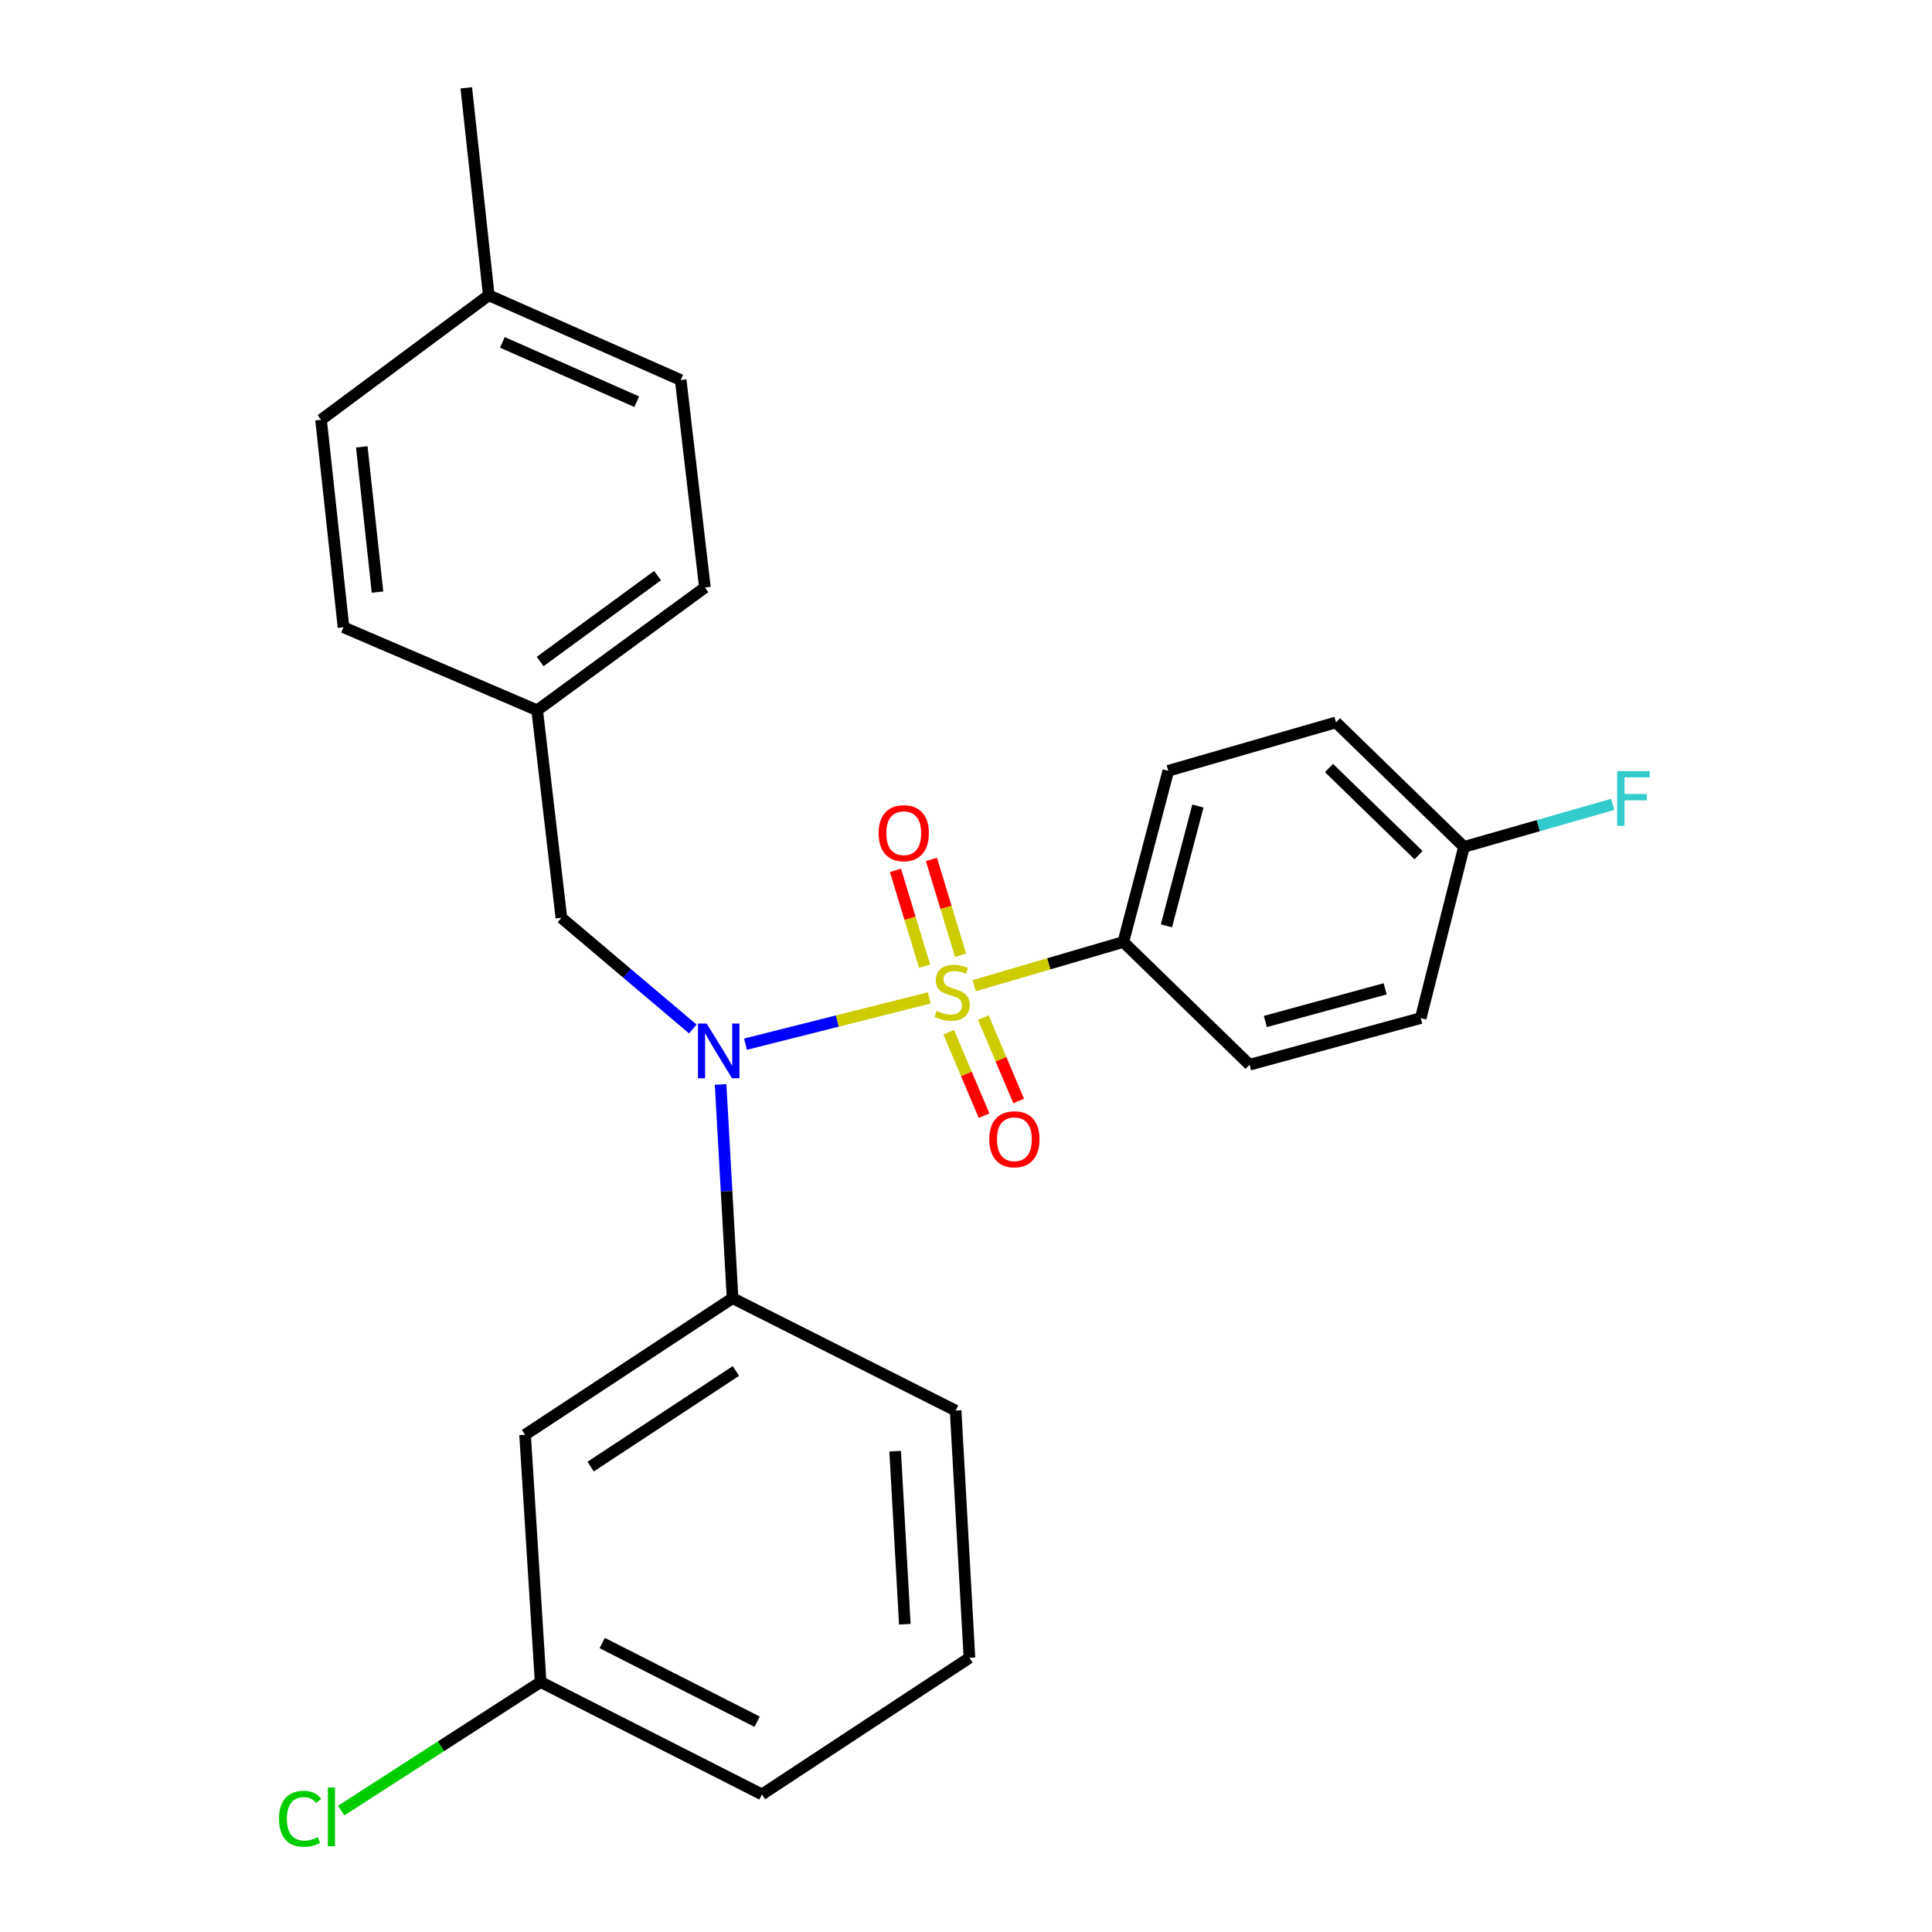 <?xml version='1.0' encoding='iso-8859-1'?>
<svg version='1.1' baseProfile='full'
              xmlns='http://www.w3.org/2000/svg'
                      xmlns:rdkit='http://www.rdkit.org/xml'
                      xmlns:xlink='http://www.w3.org/1999/xlink'
                  xml:space='preserve'
width='1000px' height='1000px' viewBox='0 0 1000 1000'>
<!-- END OF HEADER -->
<rect style='opacity:1.0;fill:#FFFFFF;stroke:none' width='1000' height='1000' x='0' y='0'> </rect>
<path class='bond-0' d='M 290.571,475.04 L 278.044,367.641' style='fill:none;fill-rule:evenodd;stroke:#000000;stroke-width:6px;stroke-linecap:butt;stroke-linejoin:miter;stroke-opacity:1' />
<path class='bond-1' d='M 290.571,475.04 L 324.587,503.823' style='fill:none;fill-rule:evenodd;stroke:#000000;stroke-width:6px;stroke-linecap:butt;stroke-linejoin:miter;stroke-opacity:1' />
<path class='bond-1' d='M 324.587,503.823 L 358.602,532.607' style='fill:none;fill-rule:evenodd;stroke:#0000FF;stroke-width:6px;stroke-linecap:butt;stroke-linejoin:miter;stroke-opacity:1' />
<path class='bond-2' d='M 372.981,561.316 L 376.078,616.623' style='fill:none;fill-rule:evenodd;stroke:#0000FF;stroke-width:6px;stroke-linecap:butt;stroke-linejoin:miter;stroke-opacity:1' />
<path class='bond-2' d='M 376.078,616.623 L 379.175,671.929' style='fill:none;fill-rule:evenodd;stroke:#000000;stroke-width:6px;stroke-linecap:butt;stroke-linejoin:miter;stroke-opacity:1' />
<path class='bond-3' d='M 385.864,540.463 L 433.429,528.486' style='fill:none;fill-rule:evenodd;stroke:#0000FF;stroke-width:6px;stroke-linecap:butt;stroke-linejoin:miter;stroke-opacity:1' />
<path class='bond-3' d='M 433.429,528.486 L 480.994,516.508' style='fill:none;fill-rule:evenodd;stroke:#CCCC00;stroke-width:6px;stroke-linecap:butt;stroke-linejoin:miter;stroke-opacity:1' />
<path class='bond-4' d='M 581.436,487.566 L 604.705,398.963' style='fill:none;fill-rule:evenodd;stroke:#000000;stroke-width:6px;stroke-linecap:butt;stroke-linejoin:miter;stroke-opacity:1' />
<path class='bond-4' d='M 603.743,479.218 L 620.031,417.195' style='fill:none;fill-rule:evenodd;stroke:#000000;stroke-width:6px;stroke-linecap:butt;stroke-linejoin:miter;stroke-opacity:1' />
<path class='bond-5' d='M 581.436,487.566 L 646.77,551.107' style='fill:none;fill-rule:evenodd;stroke:#000000;stroke-width:6px;stroke-linecap:butt;stroke-linejoin:miter;stroke-opacity:1' />
<path class='bond-6' d='M 581.436,487.566 L 542.828,498.879' style='fill:none;fill-rule:evenodd;stroke:#000000;stroke-width:6px;stroke-linecap:butt;stroke-linejoin:miter;stroke-opacity:1' />
<path class='bond-6' d='M 542.828,498.879 L 504.22,510.191' style='fill:none;fill-rule:evenodd;stroke:#CCCC00;stroke-width:6px;stroke-linecap:butt;stroke-linejoin:miter;stroke-opacity:1' />
<path class='bond-7' d='M 497.187,494.424 L 489.644,469.63' style='fill:none;fill-rule:evenodd;stroke:#CCCC00;stroke-width:6px;stroke-linecap:butt;stroke-linejoin:miter;stroke-opacity:1' />
<path class='bond-7' d='M 489.644,469.63 L 482.101,444.837' style='fill:none;fill-rule:evenodd;stroke:#FF0000;stroke-width:6px;stroke-linecap:butt;stroke-linejoin:miter;stroke-opacity:1' />
<path class='bond-7' d='M 478.575,500.087 L 471.032,475.293' style='fill:none;fill-rule:evenodd;stroke:#CCCC00;stroke-width:6px;stroke-linecap:butt;stroke-linejoin:miter;stroke-opacity:1' />
<path class='bond-7' d='M 471.032,475.293 L 463.489,450.499' style='fill:none;fill-rule:evenodd;stroke:#FF0000;stroke-width:6px;stroke-linecap:butt;stroke-linejoin:miter;stroke-opacity:1' />
<path class='bond-8' d='M 491.052,534.266 L 500.2,555.864' style='fill:none;fill-rule:evenodd;stroke:#CCCC00;stroke-width:6px;stroke-linecap:butt;stroke-linejoin:miter;stroke-opacity:1' />
<path class='bond-8' d='M 500.2,555.864 L 509.348,577.463' style='fill:none;fill-rule:evenodd;stroke:#FF0000;stroke-width:6px;stroke-linecap:butt;stroke-linejoin:miter;stroke-opacity:1' />
<path class='bond-8' d='M 508.966,526.679 L 518.114,548.277' style='fill:none;fill-rule:evenodd;stroke:#CCCC00;stroke-width:6px;stroke-linecap:butt;stroke-linejoin:miter;stroke-opacity:1' />
<path class='bond-8' d='M 518.114,548.277 L 527.262,569.875' style='fill:none;fill-rule:evenodd;stroke:#FF0000;stroke-width:6px;stroke-linecap:butt;stroke-linejoin:miter;stroke-opacity:1' />
<path class='bond-9' d='M 604.705,398.963 L 691.515,373.91' style='fill:none;fill-rule:evenodd;stroke:#000000;stroke-width:6px;stroke-linecap:butt;stroke-linejoin:miter;stroke-opacity:1' />
<path class='bond-10' d='M 646.77,551.107 L 735.374,526.951' style='fill:none;fill-rule:evenodd;stroke:#000000;stroke-width:6px;stroke-linecap:butt;stroke-linejoin:miter;stroke-opacity:1' />
<path class='bond-10' d='M 654.944,528.714 L 716.966,511.805' style='fill:none;fill-rule:evenodd;stroke:#000000;stroke-width:6px;stroke-linecap:butt;stroke-linejoin:miter;stroke-opacity:1' />
<path class='bond-11' d='M 757.747,438.347 L 735.374,526.951' style='fill:none;fill-rule:evenodd;stroke:#000000;stroke-width:6px;stroke-linecap:butt;stroke-linejoin:miter;stroke-opacity:1' />
<path class='bond-12' d='M 757.747,438.347 L 796.25,427.344' style='fill:none;fill-rule:evenodd;stroke:#000000;stroke-width:6px;stroke-linecap:butt;stroke-linejoin:miter;stroke-opacity:1' />
<path class='bond-12' d='M 796.25,427.344 L 834.753,416.341' style='fill:none;fill-rule:evenodd;stroke:#33CCCC;stroke-width:6px;stroke-linecap:butt;stroke-linejoin:miter;stroke-opacity:1' />
<path class='bond-13' d='M 757.747,438.347 L 691.515,373.91' style='fill:none;fill-rule:evenodd;stroke:#000000;stroke-width:6px;stroke-linecap:butt;stroke-linejoin:miter;stroke-opacity:1' />
<path class='bond-13' d='M 734.246,442.625 L 687.884,397.519' style='fill:none;fill-rule:evenodd;stroke:#000000;stroke-width:6px;stroke-linecap:butt;stroke-linejoin:miter;stroke-opacity:1' />
<path class='bond-14' d='M 279.828,870.613 L 394.393,928.792' style='fill:none;fill-rule:evenodd;stroke:#000000;stroke-width:6px;stroke-linecap:butt;stroke-linejoin:miter;stroke-opacity:1' />
<path class='bond-14' d='M 311.694,850.43 L 391.889,891.155' style='fill:none;fill-rule:evenodd;stroke:#000000;stroke-width:6px;stroke-linecap:butt;stroke-linejoin:miter;stroke-opacity:1' />
<path class='bond-15' d='M 279.828,870.613 L 271.776,742.635' style='fill:none;fill-rule:evenodd;stroke:#000000;stroke-width:6px;stroke-linecap:butt;stroke-linejoin:miter;stroke-opacity:1' />
<path class='bond-16' d='M 279.828,870.613 L 228.216,903.886' style='fill:none;fill-rule:evenodd;stroke:#000000;stroke-width:6px;stroke-linecap:butt;stroke-linejoin:miter;stroke-opacity:1' />
<path class='bond-16' d='M 228.216,903.886 L 176.603,937.159' style='fill:none;fill-rule:evenodd;stroke:#00CC00;stroke-width:6px;stroke-linecap:butt;stroke-linejoin:miter;stroke-opacity:1' />
<path class='bond-17' d='M 394.393,928.792 L 501.781,858.086' style='fill:none;fill-rule:evenodd;stroke:#000000;stroke-width:6px;stroke-linecap:butt;stroke-linejoin:miter;stroke-opacity:1' />
<path class='bond-18' d='M 501.781,858.086 L 494.626,730.109' style='fill:none;fill-rule:evenodd;stroke:#000000;stroke-width:6px;stroke-linecap:butt;stroke-linejoin:miter;stroke-opacity:1' />
<path class='bond-18' d='M 468.334,840.7 L 463.326,751.115' style='fill:none;fill-rule:evenodd;stroke:#000000;stroke-width:6px;stroke-linecap:butt;stroke-linejoin:miter;stroke-opacity:1' />
<path class='bond-19' d='M 352.328,196.702 L 252.981,152.832' style='fill:none;fill-rule:evenodd;stroke:#000000;stroke-width:6px;stroke-linecap:butt;stroke-linejoin:miter;stroke-opacity:1' />
<path class='bond-19' d='M 329.567,207.918 L 260.024,177.209' style='fill:none;fill-rule:evenodd;stroke:#000000;stroke-width:6px;stroke-linecap:butt;stroke-linejoin:miter;stroke-opacity:1' />
<path class='bond-20' d='M 352.328,196.702 L 364.854,304.101' style='fill:none;fill-rule:evenodd;stroke:#000000;stroke-width:6px;stroke-linecap:butt;stroke-linejoin:miter;stroke-opacity:1' />
<path class='bond-21' d='M 252.981,152.832 L 166.171,217.291' style='fill:none;fill-rule:evenodd;stroke:#000000;stroke-width:6px;stroke-linecap:butt;stroke-linejoin:miter;stroke-opacity:1' />
<path class='bond-22' d='M 252.981,152.832 L 241.351,45.455' style='fill:none;fill-rule:evenodd;stroke:#000000;stroke-width:6px;stroke-linecap:butt;stroke-linejoin:miter;stroke-opacity:1' />
<path class='bond-23' d='M 166.171,217.291 L 177.8,324.679' style='fill:none;fill-rule:evenodd;stroke:#000000;stroke-width:6px;stroke-linecap:butt;stroke-linejoin:miter;stroke-opacity:1' />
<path class='bond-23' d='M 187.257,231.305 L 195.397,306.476' style='fill:none;fill-rule:evenodd;stroke:#000000;stroke-width:6px;stroke-linecap:butt;stroke-linejoin:miter;stroke-opacity:1' />
<path class='bond-24' d='M 177.8,324.679 L 278.044,367.641' style='fill:none;fill-rule:evenodd;stroke:#000000;stroke-width:6px;stroke-linecap:butt;stroke-linejoin:miter;stroke-opacity:1' />
<path class='bond-25' d='M 278.044,367.641 L 364.854,304.101' style='fill:none;fill-rule:evenodd;stroke:#000000;stroke-width:6px;stroke-linecap:butt;stroke-linejoin:miter;stroke-opacity:1' />
<path class='bond-25' d='M 279.575,342.411 L 340.342,297.933' style='fill:none;fill-rule:evenodd;stroke:#000000;stroke-width:6px;stroke-linecap:butt;stroke-linejoin:miter;stroke-opacity:1' />
<path class='bond-26' d='M 494.626,730.109 L 379.175,671.929' style='fill:none;fill-rule:evenodd;stroke:#000000;stroke-width:6px;stroke-linecap:butt;stroke-linejoin:miter;stroke-opacity:1' />
<path class='bond-27' d='M 379.175,671.929 L 271.776,742.635' style='fill:none;fill-rule:evenodd;stroke:#000000;stroke-width:6px;stroke-linecap:butt;stroke-linejoin:miter;stroke-opacity:1' />
<path class='bond-27' d='M 380.894,709.617 L 305.715,759.111' style='fill:none;fill-rule:evenodd;stroke:#000000;stroke-width:6px;stroke-linecap:butt;stroke-linejoin:miter;stroke-opacity:1' />
<path  class='atom-1' d='M 365.749 529.792
L 375.029 544.792
Q 375.949 546.272, 377.429 548.952
Q 378.909 551.632, 378.989 551.792
L 378.989 529.792
L 382.749 529.792
L 382.749 558.112
L 378.869 558.112
L 368.909 541.712
Q 367.749 539.792, 366.509 537.592
Q 365.309 535.392, 364.949 534.712
L 364.949 558.112
L 361.269 558.112
L 361.269 529.792
L 365.749 529.792
' fill='#0000FF'/>
<path  class='atom-3' d='M 484.832 523.247
Q 485.152 523.367, 486.472 523.927
Q 487.792 524.487, 489.232 524.847
Q 490.712 525.167, 492.152 525.167
Q 494.832 525.167, 496.392 523.887
Q 497.952 522.567, 497.952 520.287
Q 497.952 518.727, 497.152 517.767
Q 496.392 516.807, 495.192 516.287
Q 493.992 515.767, 491.992 515.167
Q 489.472 514.407, 487.952 513.687
Q 486.472 512.967, 485.392 511.447
Q 484.352 509.927, 484.352 507.367
Q 484.352 503.807, 486.752 501.607
Q 489.192 499.407, 493.992 499.407
Q 497.272 499.407, 500.992 500.967
L 500.072 504.047
Q 496.672 502.647, 494.112 502.647
Q 491.352 502.647, 489.832 503.807
Q 488.312 504.927, 488.352 506.887
Q 488.352 508.407, 489.112 509.327
Q 489.912 510.247, 491.032 510.767
Q 492.192 511.287, 494.112 511.887
Q 496.672 512.687, 498.192 513.487
Q 499.712 514.287, 500.792 515.927
Q 501.912 517.527, 501.912 520.287
Q 501.912 524.207, 499.272 526.327
Q 496.672 528.407, 492.312 528.407
Q 489.792 528.407, 487.872 527.847
Q 485.992 527.327, 483.752 526.407
L 484.832 523.247
' fill='#CCCC00'/>
<path  class='atom-4' d='M 454.779 431.261
Q 454.779 424.461, 458.139 420.661
Q 461.499 416.861, 467.779 416.861
Q 474.059 416.861, 477.419 420.661
Q 480.779 424.461, 480.779 431.261
Q 480.779 438.141, 477.379 442.061
Q 473.979 445.941, 467.779 445.941
Q 461.539 445.941, 458.139 442.061
Q 454.779 438.181, 454.779 431.261
M 467.779 442.741
Q 472.099 442.741, 474.419 439.861
Q 476.779 436.941, 476.779 431.261
Q 476.779 425.701, 474.419 422.901
Q 472.099 420.061, 467.779 420.061
Q 463.459 420.061, 461.099 422.861
Q 458.779 425.661, 458.779 431.261
Q 458.779 436.981, 461.099 439.861
Q 463.459 442.741, 467.779 442.741
' fill='#FF0000'/>
<path  class='atom-5' d='M 512.05 589.674
Q 512.05 582.874, 515.41 579.074
Q 518.77 575.274, 525.05 575.274
Q 531.33 575.274, 534.69 579.074
Q 538.05 582.874, 538.05 589.674
Q 538.05 596.554, 534.65 600.474
Q 531.25 604.354, 525.05 604.354
Q 518.81 604.354, 515.41 600.474
Q 512.05 596.594, 512.05 589.674
M 525.05 601.154
Q 529.37 601.154, 531.69 598.274
Q 534.05 595.354, 534.05 589.674
Q 534.05 584.114, 531.69 581.314
Q 529.37 578.474, 525.05 578.474
Q 520.73 578.474, 518.37 581.274
Q 516.05 584.074, 516.05 589.674
Q 516.05 595.394, 518.37 598.274
Q 520.73 601.154, 525.05 601.154
' fill='#FF0000'/>
<path  class='atom-22' d='M 144.422 941.402
Q 144.422 934.362, 147.702 930.682
Q 151.022 926.962, 157.302 926.962
Q 163.142 926.962, 166.262 931.082
L 163.622 933.242
Q 161.342 930.242, 157.302 930.242
Q 153.022 930.242, 150.742 933.122
Q 148.502 935.962, 148.502 941.402
Q 148.502 947.002, 150.822 949.882
Q 153.182 952.762, 157.742 952.762
Q 160.862 952.762, 164.502 950.882
L 165.622 953.882
Q 164.142 954.842, 161.902 955.402
Q 159.662 955.962, 157.182 955.962
Q 151.022 955.962, 147.702 952.202
Q 144.422 948.442, 144.422 941.402
' fill='#00CC00'/>
<path  class='atom-22' d='M 169.702 925.242
L 173.382 925.242
L 173.382 955.602
L 169.702 955.602
L 169.702 925.242
' fill='#00CC00'/>
<path  class='atom-25' d='M 837.033 399.123
L 853.873 399.123
L 853.873 402.363
L 840.833 402.363
L 840.833 410.963
L 852.433 410.963
L 852.433 414.243
L 840.833 414.243
L 840.833 427.443
L 837.033 427.443
L 837.033 399.123
' fill='#33CCCC'/>
</svg>
